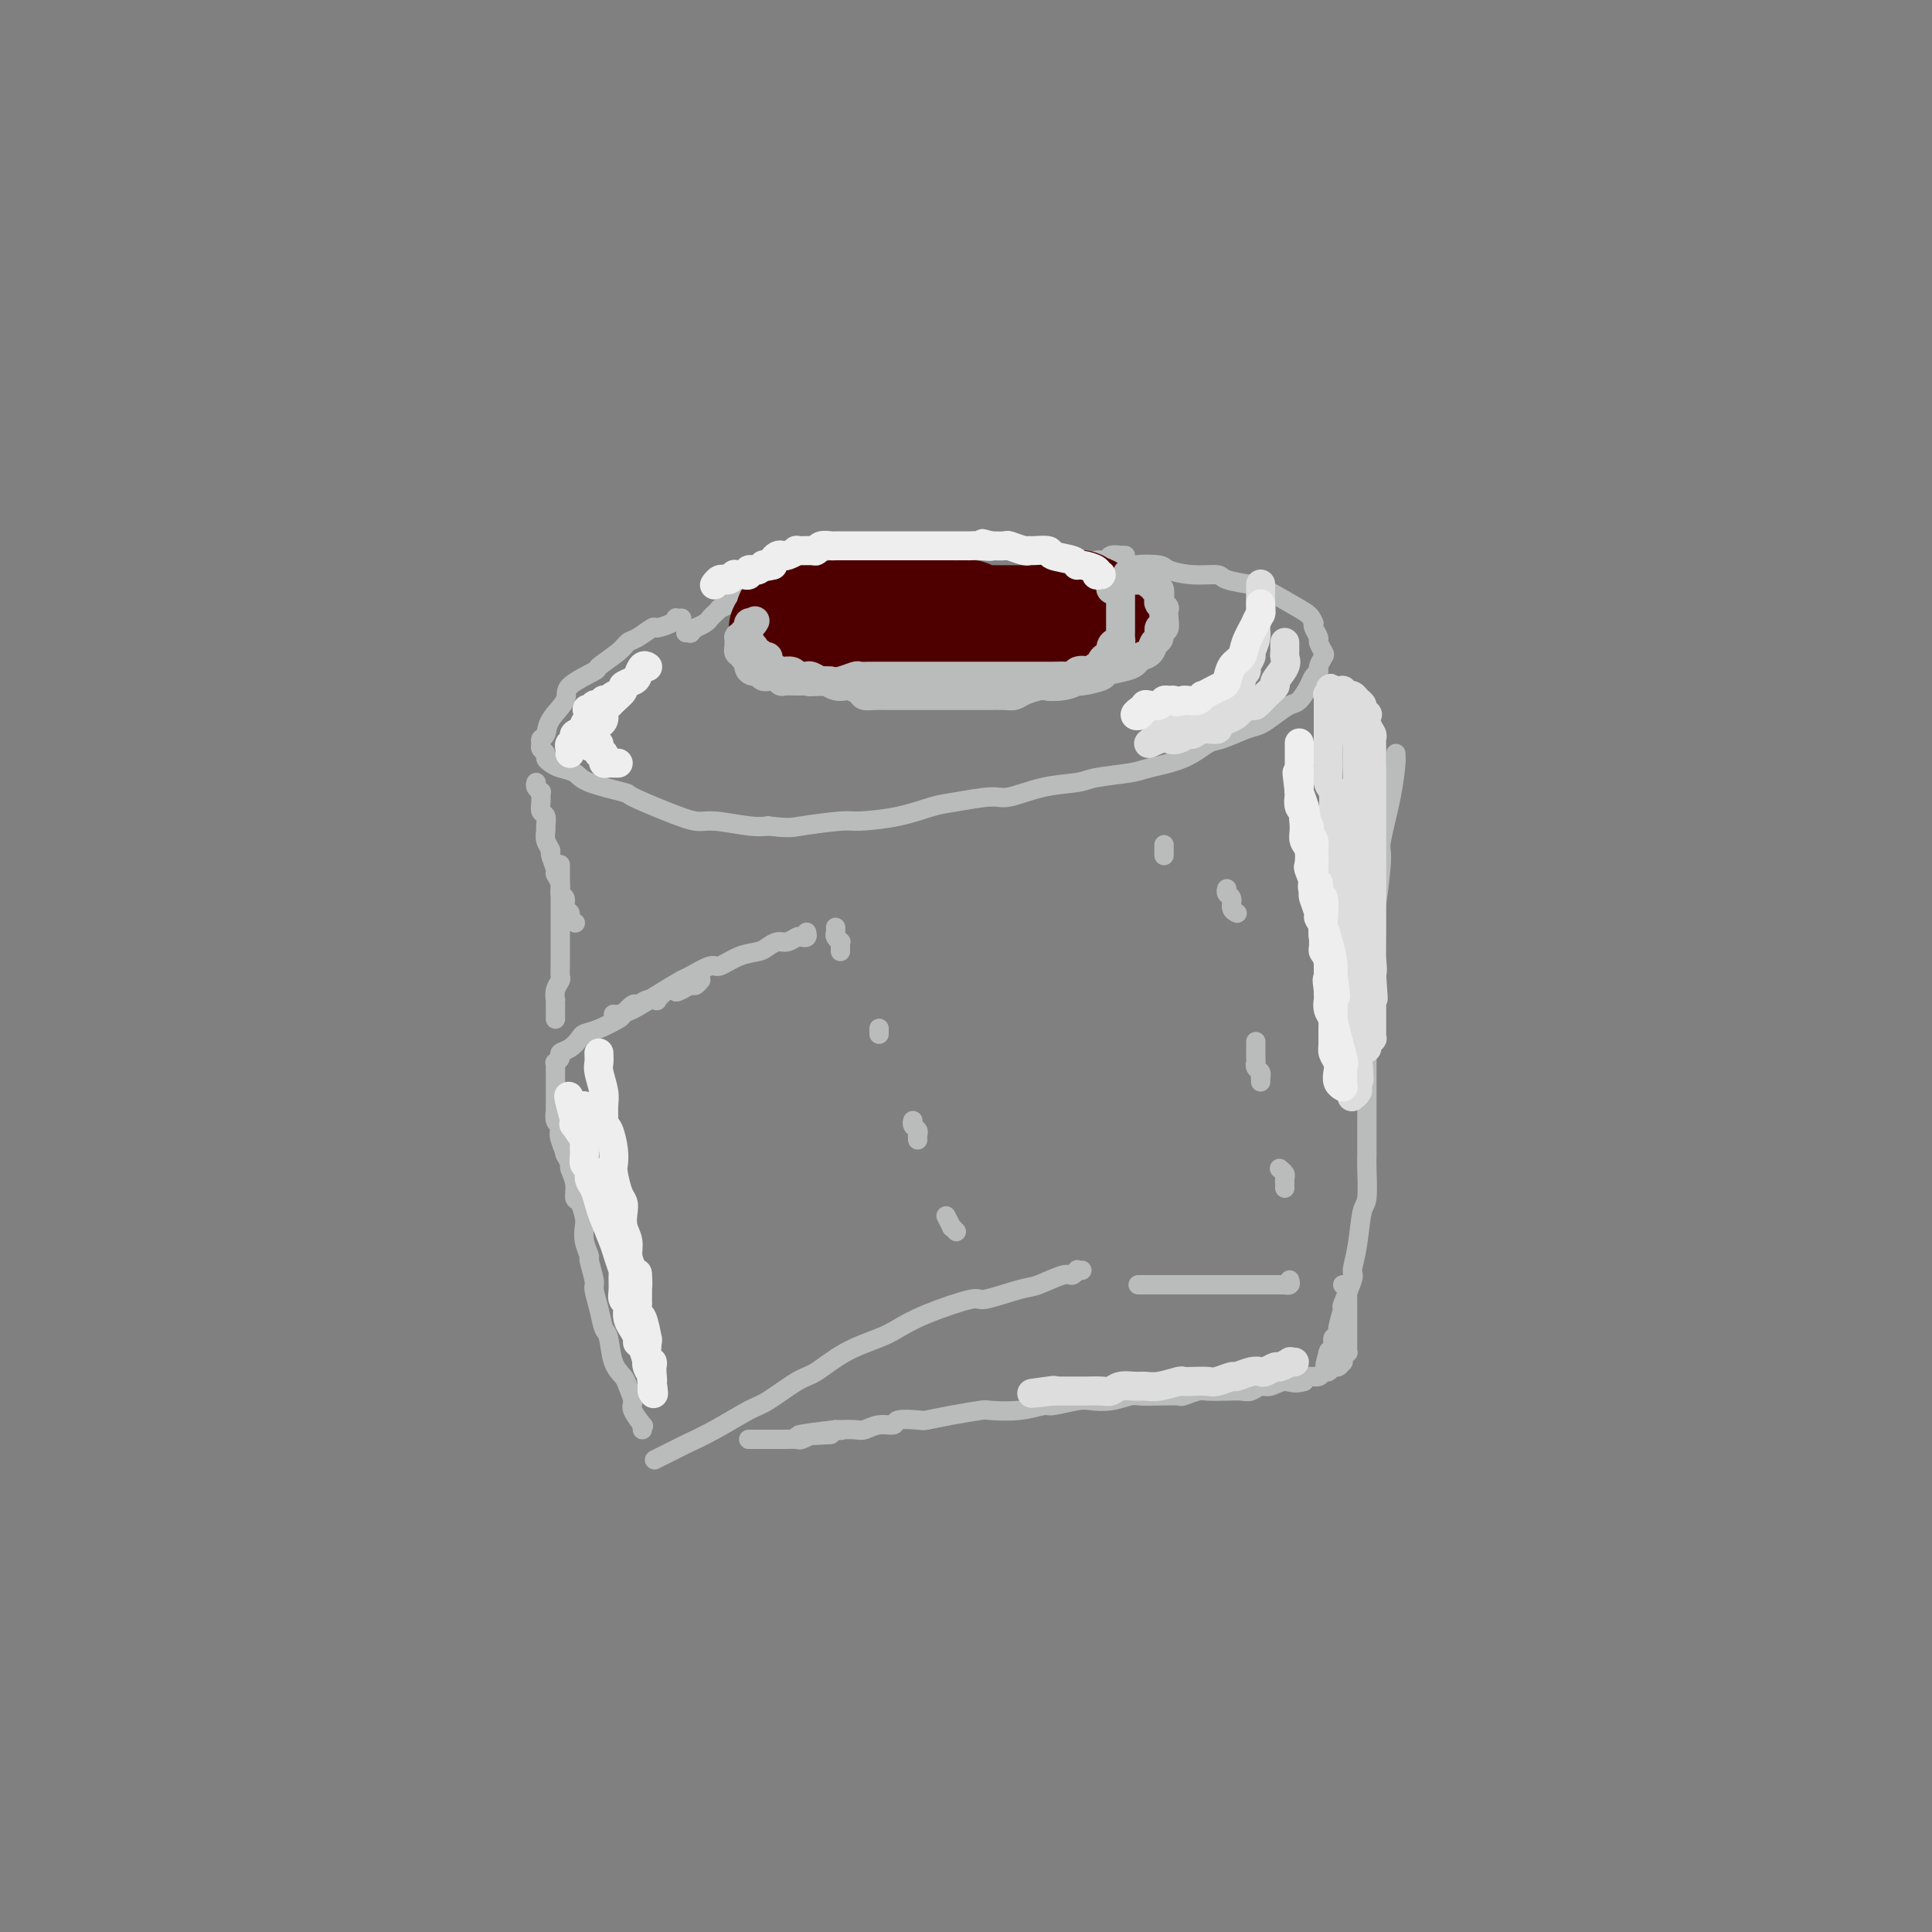<svg viewBox='0 0 400 400' version='1.1' xmlns='http://www.w3.org/2000/svg' xmlns:xlink='http://www.w3.org/1999/xlink'><rect x="0" y="0" width="400" height="400" fill="#808080" stroke="none"/><g fill='none' stroke='#BABBBB' stroke-width='4' stroke-linecap='round' stroke-linejoin='round'><path d='M141,128c0.115,-0.006 0.230,-0.011 0,0c-0.230,0.011 -0.805,0.040 -1,0c-0.195,-0.040 -0.009,-0.147 0,0c0.009,0.147 -0.158,0.550 -1,1c-0.842,0.450 -2.359,0.948 -3,1c-0.641,0.052 -0.408,-0.343 -1,0c-0.592,0.343 -2.010,1.424 -3,2c-0.990,0.576 -1.552,0.647 -2,1c-0.448,0.353 -0.783,0.989 -2,2c-1.217,1.011 -3.318,2.399 -4,3c-0.682,0.601 0.053,0.417 -1,1c-1.053,0.583 -3.894,1.935 -5,3c-1.106,1.065 -0.478,1.843 -1,3c-0.522,1.157 -2.193,2.691 -3,4c-0.807,1.309 -0.748,2.392 -1,3c-0.252,0.608 -0.814,0.740 -1,1c-0.186,0.260 0.005,0.647 0,1c-0.005,0.353 -0.207,0.672 0,1c0.207,0.328 0.822,0.664 1,1c0.178,0.336 -0.081,0.670 0,1c0.081,0.330 0.503,0.656 1,1c0.497,0.344 1.070,0.706 2,1c0.930,0.294 2.218,0.519 3,1c0.782,0.481 1.059,1.219 3,2c1.941,0.781 5.544,1.606 7,2c1.456,0.394 0.763,0.358 2,1c1.237,0.642 4.403,1.962 7,3c2.597,1.038 4.624,1.794 6,2c1.376,0.206 2.101,-0.137 4,0c1.899,0.137 4.971,0.753 7,1c2.029,0.247 3.014,0.123 4,0'/><path d='M159,171c4.386,0.527 4.851,0.345 7,0c2.149,-0.345 5.982,-0.851 8,-1c2.018,-0.149 2.221,0.061 4,0c1.779,-0.061 5.134,-0.393 8,-1c2.866,-0.607 5.243,-1.490 7,-2c1.757,-0.510 2.894,-0.647 5,-1c2.106,-0.353 5.182,-0.921 7,-1c1.818,-0.079 2.378,0.329 4,0c1.622,-0.329 4.307,-1.397 7,-2c2.693,-0.603 5.395,-0.741 7,-1c1.605,-0.259 2.114,-0.641 4,-1c1.886,-0.359 5.150,-0.697 7,-1c1.850,-0.303 2.288,-0.571 4,-1c1.712,-0.429 4.699,-1.017 7,-2c2.301,-0.983 3.918,-2.360 5,-3c1.082,-0.640 1.631,-0.543 3,-1c1.369,-0.457 3.560,-1.469 5,-2c1.440,-0.531 2.130,-0.583 3,-1c0.870,-0.417 1.920,-1.201 3,-2c1.080,-0.799 2.188,-1.615 3,-2c0.812,-0.385 1.327,-0.340 2,-1c0.673,-0.660 1.504,-2.026 2,-3c0.496,-0.974 0.656,-1.555 1,-2c0.344,-0.445 0.873,-0.753 1,-1c0.127,-0.247 -0.147,-0.432 0,-1c0.147,-0.568 0.715,-1.518 1,-2c0.285,-0.482 0.286,-0.497 0,-1c-0.286,-0.503 -0.860,-1.496 -1,-2c-0.140,-0.504 0.155,-0.520 0,-1c-0.155,-0.480 -0.758,-1.423 -1,-2c-0.242,-0.577 -0.121,-0.789 0,-1'/><path d='M272,129c-0.592,-1.533 -1.073,-1.865 -3,-3c-1.927,-1.135 -5.301,-3.074 -7,-4c-1.699,-0.926 -1.723,-0.839 -3,-1c-1.277,-0.161 -3.806,-0.568 -5,-1c-1.194,-0.432 -1.054,-0.887 -2,-1c-0.946,-0.113 -2.977,0.117 -5,0c-2.023,-0.117 -4.037,-0.582 -5,-1c-0.963,-0.418 -0.874,-0.788 -2,-1c-1.126,-0.212 -3.468,-0.267 -5,0c-1.532,0.267 -2.253,0.856 -3,1c-0.747,0.144 -1.521,-0.158 -2,0c-0.479,0.158 -0.665,0.774 -1,1c-0.335,0.226 -0.821,0.061 -1,0c-0.179,-0.061 -0.051,-0.017 0,0c0.051,0.017 0.026,0.009 0,0'/><path d='M224,263c-0.446,0.034 -0.893,0.069 -1,0c-0.107,-0.069 0.124,-0.241 0,0c-0.124,0.241 -0.605,0.896 -1,1c-0.395,0.104 -0.705,-0.342 -2,0c-1.295,0.342 -3.577,1.473 -5,2c-1.423,0.527 -1.987,0.448 -4,1c-2.013,0.552 -5.473,1.733 -7,2c-1.527,0.267 -1.120,-0.380 -3,0c-1.880,0.380 -6.047,1.786 -9,3c-2.953,1.214 -4.692,2.234 -6,3c-1.308,0.766 -2.185,1.277 -4,2c-1.815,0.723 -4.569,1.658 -7,3c-2.431,1.342 -4.539,3.090 -6,4c-1.461,0.910 -2.276,0.983 -4,2c-1.724,1.017 -4.357,2.978 -6,4c-1.643,1.022 -2.297,1.104 -4,2c-1.703,0.896 -4.453,2.605 -7,4c-2.547,1.395 -4.889,2.477 -6,3c-1.111,0.523 -0.991,0.487 -2,1c-1.009,0.513 -3.145,1.575 -4,2c-0.855,0.425 -0.427,0.212 0,0'/><path d='M167,193c0.096,0.414 0.192,0.828 0,1c-0.192,0.172 -0.671,0.101 -1,0c-0.329,-0.101 -0.509,-0.234 -1,0c-0.491,0.234 -1.291,0.835 -2,1c-0.709,0.165 -1.325,-0.105 -2,0c-0.675,0.105 -1.410,0.587 -2,1c-0.590,0.413 -1.034,0.759 -2,1c-0.966,0.241 -2.455,0.378 -4,1c-1.545,0.622 -3.147,1.730 -4,2c-0.853,0.270 -0.959,-0.299 -2,0c-1.041,0.299 -3.018,1.467 -4,2c-0.982,0.533 -0.971,0.430 -2,1c-1.029,0.570 -3.099,1.813 -5,3c-1.901,1.187 -3.633,2.318 -5,3c-1.367,0.682 -2.368,0.914 -3,1c-0.632,0.086 -0.895,0.024 -1,0c-0.105,-0.024 -0.053,-0.012 0,0'/><path d='M133,296c-0.063,-0.503 -0.125,-1.006 0,-1c0.125,0.006 0.438,0.521 0,0c-0.438,-0.521 -1.627,-2.080 -2,-3c-0.373,-0.920 0.069,-1.203 0,-2c-0.069,-0.797 -0.648,-2.109 -1,-3c-0.352,-0.891 -0.475,-1.360 -1,-2c-0.525,-0.640 -1.451,-1.450 -2,-3c-0.549,-1.550 -0.720,-3.841 -1,-5c-0.280,-1.159 -0.667,-1.187 -1,-2c-0.333,-0.813 -0.610,-2.412 -1,-4c-0.390,-1.588 -0.893,-3.166 -1,-4c-0.107,-0.834 0.181,-0.923 0,-2c-0.181,-1.077 -0.832,-3.141 -1,-4c-0.168,-0.859 0.149,-0.514 0,-1c-0.149,-0.486 -0.762,-1.802 -1,-3c-0.238,-1.198 -0.101,-2.277 0,-3c0.101,-0.723 0.167,-1.090 0,-2c-0.167,-0.910 -0.566,-2.361 -1,-3c-0.434,-0.639 -0.904,-0.464 -1,-1c-0.096,-0.536 0.180,-1.783 0,-3c-0.180,-1.217 -0.818,-2.405 -1,-3c-0.182,-0.595 0.091,-0.599 0,-1c-0.091,-0.401 -0.545,-1.201 -1,-2'/><path d='M117,239c-2.416,-8.952 -0.455,-2.831 0,-1c0.455,1.831 -0.596,-0.628 -1,-2c-0.404,-1.372 -0.161,-1.658 0,-2c0.161,-0.342 0.239,-0.739 0,-1c-0.239,-0.261 -0.796,-0.384 -1,-1c-0.204,-0.616 -0.055,-1.723 0,-2c0.055,-0.277 0.015,0.277 0,0c-0.015,-0.277 -0.004,-1.384 0,-2c0.004,-0.616 0.001,-0.743 0,-1c-0.001,-0.257 -0.000,-0.646 0,-1c0.000,-0.354 -0.000,-0.672 0,-1c0.000,-0.328 0.000,-0.666 0,-1c-0.000,-0.334 -0.001,-0.663 0,-1c0.001,-0.337 0.005,-0.682 0,-1c-0.005,-0.318 -0.017,-0.610 0,-1c0.017,-0.390 0.063,-0.877 0,-1c-0.063,-0.123 -0.234,0.118 0,0c0.234,-0.118 0.874,-0.595 1,-1c0.126,-0.405 -0.260,-0.737 0,-1c0.260,-0.263 1.166,-0.456 2,-1c0.834,-0.544 1.595,-1.440 2,-2c0.405,-0.560 0.455,-0.785 1,-1c0.545,-0.215 1.584,-0.421 3,-1c1.416,-0.579 3.208,-1.532 4,-2c0.792,-0.468 0.584,-0.451 1,-1c0.416,-0.549 1.455,-1.662 2,-2c0.545,-0.338 0.596,0.100 1,0c0.404,-0.100 1.160,-0.738 2,-1c0.840,-0.262 1.765,-0.147 2,0c0.235,0.147 -0.218,0.328 0,0c0.218,-0.328 1.109,-1.164 2,-2'/><path d='M138,205c3.825,-2.029 2.388,-0.600 2,0c-0.388,0.600 0.275,0.371 1,0c0.725,-0.371 1.514,-0.883 2,-1c0.486,-0.117 0.669,0.161 1,0c0.331,-0.161 0.809,-0.760 1,-1c0.191,-0.240 0.096,-0.120 0,0'/><path d='M111,162c-0.114,0.297 -0.228,0.594 0,1c0.228,0.406 0.797,0.920 1,1c0.203,0.080 0.040,-0.273 0,0c-0.040,0.273 0.042,1.172 0,2c-0.042,0.828 -0.209,1.587 0,2c0.209,0.413 0.792,0.482 1,1c0.208,0.518 0.041,1.485 0,2c-0.041,0.515 0.046,0.580 0,1c-0.046,0.420 -0.224,1.197 0,2c0.224,0.803 0.849,1.632 1,2c0.151,0.368 -0.171,0.274 0,1c0.171,0.726 0.834,2.274 1,3c0.166,0.726 -0.167,0.632 0,1c0.167,0.368 0.833,1.198 1,2c0.167,0.802 -0.167,1.577 0,2c0.167,0.423 0.833,0.495 1,1c0.167,0.505 -0.165,1.442 0,2c0.165,0.558 0.828,0.737 1,1c0.172,0.263 -0.146,0.609 0,1c0.146,0.391 0.756,0.826 1,1c0.244,0.174 0.122,0.087 0,0'/><path d='M289,156c0.004,0.415 0.007,0.829 0,1c-0.007,0.171 -0.026,0.097 0,0c0.026,-0.097 0.095,-0.219 0,1c-0.095,1.219 -0.354,3.778 -1,7c-0.646,3.222 -1.679,7.107 -2,9c-0.321,1.893 0.072,1.792 0,4c-0.072,2.208 -0.608,6.723 -1,9c-0.392,2.277 -0.641,2.314 -1,4c-0.359,1.686 -0.828,5.021 -1,8c-0.172,2.979 -0.046,5.604 0,7c0.046,1.396 0.012,1.565 0,3c-0.012,1.435 -0.003,4.135 0,6c0.003,1.865 0.001,2.893 0,4c-0.001,1.107 -0.000,2.292 0,4c0.000,1.708 -0.000,3.938 0,5c0.000,1.062 0.001,0.957 0,2c-0.001,1.043 -0.003,3.234 0,5c0.003,1.766 0.012,3.108 0,4c-0.012,0.892 -0.046,1.336 0,3c0.046,1.664 0.172,4.550 0,6c-0.172,1.450 -0.642,1.465 -1,3c-0.358,1.535 -0.602,4.590 -1,7c-0.398,2.410 -0.948,4.175 -1,5c-0.052,0.825 0.393,0.709 0,2c-0.393,1.291 -1.626,3.990 -2,5c-0.374,1.010 0.111,0.330 0,1c-0.111,0.670 -0.817,2.691 -1,4c-0.183,1.309 0.157,1.908 0,2c-0.157,0.092 -0.812,-0.321 -1,0c-0.188,0.321 0.089,1.378 0,2c-0.089,0.622 -0.545,0.811 -1,1'/><path d='M275,280c-1.238,4.893 -0.333,1.125 0,0c0.333,-1.125 0.095,0.393 0,1c-0.095,0.607 -0.048,0.304 0,0'/><path d='M198,255c-0.452,-0.482 -0.905,-0.964 -1,-1c-0.095,-0.036 0.167,0.375 0,0c-0.167,-0.375 -0.762,-1.536 -1,-2c-0.238,-0.464 -0.119,-0.232 0,0'/><path d='M190,236c-0.030,-0.332 -0.061,-0.663 0,-1c0.061,-0.337 0.212,-0.678 0,-1c-0.212,-0.322 -0.788,-0.625 -1,-1c-0.212,-0.375 -0.061,-0.821 0,-1c0.061,-0.179 0.030,-0.089 0,0'/><path d='M182,214c0.000,0.113 0.000,0.226 0,0c0.000,-0.226 0.000,-0.792 0,-1c0.000,-0.208 0.000,-0.060 0,0c0.000,0.060 0.000,0.030 0,0'/><path d='M174,197c-0.002,-0.455 -0.004,-0.909 0,-1c0.004,-0.091 0.015,0.183 0,0c-0.015,-0.183 -0.057,-0.823 0,-1c0.057,-0.177 0.211,0.110 0,0c-0.211,-0.110 -0.789,-0.617 -1,-1c-0.211,-0.383 -0.057,-0.642 0,-1c0.057,-0.358 0.016,-0.817 0,-1c-0.016,-0.183 -0.008,-0.092 0,0'/><path d='M267,265c0.124,0.423 0.247,0.845 0,1c-0.247,0.155 -0.865,0.041 -1,0c-0.135,-0.041 0.213,-0.011 0,0c-0.213,0.011 -0.986,0.003 -2,0c-1.014,-0.003 -2.270,-0.001 -3,0c-0.730,0.001 -0.935,0.000 -2,0c-1.065,-0.000 -2.991,-0.000 -4,0c-1.009,0.000 -1.103,0.000 -2,0c-0.897,-0.000 -2.598,-0.000 -4,0c-1.402,0.000 -2.506,0.000 -3,0c-0.494,-0.000 -0.378,-0.000 -1,0c-0.622,0.000 -1.982,0.000 -3,0c-1.018,-0.000 -1.696,-0.000 -2,0c-0.304,0.000 -0.236,0.000 -1,0c-0.764,-0.000 -2.361,-0.000 -3,0c-0.639,0.000 -0.319,0.000 0,0'/><path d='M266,246c-0.002,-0.447 -0.004,-0.894 0,-1c0.004,-0.106 0.015,0.129 0,0c-0.015,-0.129 -0.056,-0.622 0,-1c0.056,-0.378 0.207,-0.640 0,-1c-0.207,-0.360 -0.774,-0.817 -1,-1c-0.226,-0.183 -0.113,-0.091 0,0'/><path d='M261,224c0.008,-0.447 0.016,-0.894 0,-1c-0.016,-0.106 -0.057,0.128 0,0c0.057,-0.128 0.211,-0.620 0,-1c-0.211,-0.380 -0.789,-0.649 -1,-1c-0.211,-0.351 -0.057,-0.785 0,-1c0.057,-0.215 0.015,-0.212 0,-1c-0.015,-0.788 -0.004,-2.368 0,-3c0.004,-0.632 0.002,-0.316 0,0'/><path d='M256,189c0.121,0.059 0.243,0.117 0,0c-0.243,-0.117 -0.850,-0.410 -1,-1c-0.150,-0.590 0.156,-1.478 0,-2c-0.156,-0.522 -0.773,-0.679 -1,-1c-0.227,-0.321 -0.065,-0.806 0,-1c0.065,-0.194 0.032,-0.097 0,0'/><path d='M241,177c0.000,0.121 0.000,0.243 0,0c0.000,-0.243 0.000,-0.850 0,-1c-0.000,-0.150 -0.000,0.156 0,0c0.000,-0.156 0.000,-0.773 0,-1c0.000,-0.227 0.000,-0.065 0,0c0.000,0.065 0.000,0.032 0,0'/><path d='M229,123c-0.000,0.303 -0.000,0.606 0,1c0.000,0.394 0.001,0.879 0,1c-0.001,0.121 -0.004,-0.123 0,0c0.004,0.123 0.015,0.611 0,1c-0.015,0.389 -0.057,0.678 0,1c0.057,0.322 0.212,0.678 0,1c-0.212,0.322 -0.793,0.611 -1,1c-0.207,0.389 -0.040,0.878 0,1c0.040,0.122 -0.046,-0.122 0,0c0.046,0.122 0.223,0.611 0,1c-0.223,0.389 -0.847,0.678 -1,1c-0.153,0.322 0.167,0.676 0,1c-0.167,0.324 -0.819,0.616 -1,1c-0.181,0.384 0.110,0.858 0,1c-0.110,0.142 -0.619,-0.049 -1,0c-0.381,0.049 -0.632,0.339 -1,1c-0.368,0.661 -0.853,1.693 -1,2c-0.147,0.307 0.044,-0.110 0,0c-0.044,0.110 -0.322,0.746 -1,1c-0.678,0.254 -1.757,0.124 -2,0c-0.243,-0.124 0.351,-0.244 0,0c-0.351,0.244 -1.647,0.850 -2,1c-0.353,0.150 0.237,-0.156 0,0c-0.237,0.156 -1.301,0.774 -2,1c-0.699,0.226 -1.034,0.061 -1,0c0.034,-0.061 0.438,-0.017 0,0c-0.438,0.017 -1.719,0.009 -3,0'/><path d='M212,141c-2.357,0.928 -1.251,0.249 -1,0c0.251,-0.249 -0.353,-0.067 -1,0c-0.647,0.067 -1.338,0.018 -2,0c-0.662,-0.018 -1.294,-0.005 -2,0c-0.706,0.005 -1.485,0.001 -2,0c-0.515,-0.001 -0.767,-0.000 -1,0c-0.233,0.000 -0.449,0.000 -1,0c-0.551,-0.000 -1.437,0.000 -2,0c-0.563,-0.000 -0.803,-0.000 -1,0c-0.197,0.000 -0.353,0.001 -1,0c-0.647,-0.001 -1.787,-0.004 -2,0c-0.213,0.004 0.500,0.015 0,0c-0.500,-0.015 -2.213,-0.057 -3,0c-0.787,0.057 -0.649,0.211 -1,0c-0.351,-0.211 -1.193,-0.788 -2,-1c-0.807,-0.212 -1.580,-0.061 -2,0c-0.420,0.061 -0.487,0.030 -1,0c-0.513,-0.030 -1.470,-0.061 -2,0c-0.530,0.061 -0.631,0.212 -1,0c-0.369,-0.212 -1.006,-0.789 -2,-1c-0.994,-0.211 -2.346,-0.057 -3,0c-0.654,0.057 -0.612,0.016 -1,0c-0.388,-0.016 -1.207,-0.008 -2,0c-0.793,0.008 -1.560,0.017 -2,0c-0.440,-0.017 -0.552,-0.061 -1,0c-0.448,0.061 -1.233,0.227 -2,0c-0.767,-0.227 -1.518,-0.848 -2,-1c-0.482,-0.152 -0.696,0.166 -1,0c-0.304,-0.166 -0.697,-0.814 -1,-1c-0.303,-0.186 -0.515,0.090 -1,0c-0.485,-0.090 -1.242,-0.545 -2,-1'/><path d='M164,136c-7.852,-0.708 -3.484,0.021 -2,0c1.484,-0.021 0.082,-0.794 -1,-1c-1.082,-0.206 -1.844,0.155 -2,0c-0.156,-0.155 0.294,-0.825 0,-1c-0.294,-0.175 -1.333,0.145 -2,0c-0.667,-0.145 -0.963,-0.755 -1,-1c-0.037,-0.245 0.185,-0.126 0,0c-0.185,0.126 -0.778,0.260 -1,0c-0.222,-0.260 -0.074,-0.915 0,-1c0.074,-0.085 0.074,0.399 0,0c-0.074,-0.399 -0.223,-1.683 0,-2c0.223,-0.317 0.819,0.333 1,0c0.181,-0.333 -0.053,-1.647 0,-2c0.053,-0.353 0.394,0.257 1,0c0.606,-0.257 1.476,-1.379 2,-2c0.524,-0.621 0.702,-0.740 1,-1c0.298,-0.260 0.715,-0.662 1,-1c0.285,-0.338 0.438,-0.613 1,-1c0.562,-0.387 1.532,-0.887 2,-1c0.468,-0.113 0.435,0.162 1,0c0.565,-0.162 1.730,-0.761 3,-1c1.270,-0.239 2.645,-0.117 3,0c0.355,0.117 -0.311,0.228 1,0c1.311,-0.228 4.597,-0.794 6,-1c1.403,-0.206 0.922,-0.051 2,0c1.078,0.051 3.714,-0.000 5,0c1.286,0.000 1.220,0.053 2,0c0.780,-0.053 2.405,-0.210 4,0c1.595,0.210 3.160,0.787 4,1c0.840,0.213 0.954,0.061 2,0c1.046,-0.061 3.023,-0.030 5,0'/><path d='M202,121c6.209,-0.159 2.731,-0.056 2,0c-0.731,0.056 1.283,0.066 3,0c1.717,-0.066 3.136,-0.207 4,0c0.864,0.207 1.174,0.762 2,1c0.826,0.238 2.168,0.159 3,0c0.832,-0.159 1.155,-0.397 2,0c0.845,0.397 2.212,1.431 3,2c0.788,0.569 0.996,0.674 1,1c0.004,0.326 -0.195,0.872 0,1c0.195,0.128 0.784,-0.162 1,0c0.216,0.162 0.058,0.774 0,1c-0.058,0.226 -0.017,0.064 0,0c0.017,-0.064 0.008,-0.032 0,0'/><path d='M233,115c-0.479,-0.009 -0.958,-0.017 -1,0c-0.042,0.017 0.354,0.061 0,0c-0.354,-0.061 -1.459,-0.227 -2,0c-0.541,0.227 -0.519,0.848 -1,1c-0.481,0.152 -1.465,-0.166 -2,0c-0.535,0.166 -0.621,0.815 -1,1c-0.379,0.185 -1.050,-0.094 -2,0c-0.950,0.094 -2.179,0.561 -3,1c-0.821,0.439 -1.232,0.850 -2,1c-0.768,0.150 -1.891,0.040 -3,0c-1.109,-0.040 -2.203,-0.011 -3,0c-0.797,0.011 -1.295,0.003 -2,0c-0.705,-0.003 -1.616,-0.001 -3,0c-1.384,0.001 -3.240,0.000 -4,0c-0.760,-0.000 -0.424,-0.000 -1,0c-0.576,0.000 -2.064,0.000 -3,0c-0.936,-0.000 -1.319,-0.000 -2,0c-0.681,0.000 -1.658,0.000 -3,0c-1.342,-0.000 -3.048,-0.000 -4,0c-0.952,0.000 -1.151,0.000 -2,0c-0.849,-0.000 -2.348,-0.000 -3,0c-0.652,0.000 -0.457,0.000 -1,0c-0.543,-0.000 -1.822,-0.000 -3,0c-1.178,0.000 -2.254,0.000 -3,0c-0.746,-0.000 -1.162,-0.000 -2,0c-0.838,0.000 -2.096,0.000 -3,0c-0.904,-0.000 -1.452,-0.000 -2,0'/><path d='M172,119c-7.089,0.222 -2.810,0.778 -2,1c0.810,0.222 -1.849,0.111 -3,0c-1.151,-0.111 -0.795,-0.222 -1,0c-0.205,0.222 -0.971,0.778 -2,1c-1.029,0.222 -2.321,0.111 -3,0c-0.679,-0.111 -0.745,-0.222 -1,0c-0.255,0.222 -0.698,0.776 -1,1c-0.302,0.224 -0.462,0.116 -1,0c-0.538,-0.116 -1.454,-0.242 -2,0c-0.546,0.242 -0.722,0.852 -1,1c-0.278,0.148 -0.657,-0.167 -1,0c-0.343,0.167 -0.652,0.814 -1,1c-0.348,0.186 -0.737,-0.091 -1,0c-0.263,0.091 -0.399,0.549 -1,1c-0.601,0.451 -1.665,0.894 -2,1c-0.335,0.106 0.060,-0.125 0,0c-0.060,0.125 -0.575,0.607 -1,1c-0.425,0.393 -0.759,0.698 -1,1c-0.241,0.302 -0.389,0.603 -1,1c-0.611,0.397 -1.684,0.891 -2,1c-0.316,0.109 0.125,-0.167 0,0c-0.125,0.167 -0.817,0.777 -1,1c-0.183,0.223 0.143,0.060 0,0c-0.143,-0.060 -0.755,-0.017 -1,0c-0.245,0.017 -0.122,0.009 0,0'/><path d='M278,266c0.423,0.445 0.845,0.889 1,1c0.155,0.111 0.041,-0.112 0,0c-0.041,0.112 -0.011,0.559 0,1c0.011,0.441 0.003,0.877 0,1c-0.003,0.123 -0.001,-0.066 0,0c0.001,0.066 0.000,0.386 0,1c-0.000,0.614 -0.000,1.523 0,2c0.000,0.477 0.000,0.523 0,1c-0.000,0.477 -0.000,1.386 0,2c0.000,0.614 0.000,0.934 0,1c-0.000,0.066 -0.000,-0.122 0,0c0.000,0.122 0.000,0.553 0,1c-0.000,0.447 -0.000,0.908 0,1c0.000,0.092 0.001,-0.186 0,0c-0.001,0.186 -0.004,0.837 0,1c0.004,0.163 0.015,-0.163 0,0c-0.015,0.163 -0.056,0.813 0,1c0.056,0.187 0.208,-0.089 0,0c-0.208,0.089 -0.777,0.545 -1,1c-0.223,0.455 -0.101,0.911 0,1c0.101,0.089 0.182,-0.187 0,0c-0.182,0.187 -0.625,0.839 -1,1c-0.375,0.161 -0.682,-0.168 -1,0c-0.318,0.168 -0.649,0.832 -1,1c-0.351,0.168 -0.723,-0.161 -1,0c-0.277,0.161 -0.459,0.813 -1,1c-0.541,0.187 -1.440,-0.089 -2,0c-0.560,0.089 -0.780,0.545 -1,1'/><path d='M270,286c-1.987,0.708 -2.955,-0.020 -4,0c-1.045,0.020 -2.169,0.790 -3,1c-0.831,0.210 -1.371,-0.140 -2,0c-0.629,0.140 -1.346,0.768 -2,1c-0.654,0.232 -1.244,0.066 -2,0c-0.756,-0.066 -1.678,-0.032 -3,0c-1.322,0.032 -3.045,0.061 -4,0c-0.955,-0.061 -1.142,-0.212 -2,0c-0.858,0.212 -2.388,0.788 -3,1c-0.612,0.212 -0.305,0.061 -1,0c-0.695,-0.061 -2.392,-0.030 -4,0c-1.608,0.030 -3.127,0.060 -4,0c-0.873,-0.060 -1.099,-0.208 -2,0c-0.901,0.208 -2.476,0.773 -4,1c-1.524,0.227 -2.996,0.117 -4,0c-1.004,-0.117 -1.541,-0.241 -3,0c-1.459,0.241 -3.840,0.849 -5,1c-1.160,0.151 -1.099,-0.153 -2,0c-0.901,0.153 -2.763,0.763 -5,1c-2.237,0.237 -4.848,0.102 -6,0c-1.152,-0.102 -0.845,-0.172 -2,0c-1.155,0.172 -3.771,0.586 -6,1c-2.229,0.414 -4.070,0.828 -5,1c-0.930,0.172 -0.949,0.102 -2,0c-1.051,-0.102 -3.134,-0.238 -4,0c-0.866,0.238 -0.516,0.848 -1,1c-0.484,0.152 -1.804,-0.155 -3,0c-1.196,0.155 -2.269,0.774 -3,1c-0.731,0.226 -1.120,0.061 -2,0c-0.880,-0.061 -2.251,-0.017 -3,0c-0.749,0.017 -0.874,0.009 -1,0'/><path d='M173,296c-15.058,1.769 -4.204,1.192 -1,1c3.204,-0.192 -1.242,0.001 -3,0c-1.758,-0.001 -0.829,-0.196 -1,0c-0.171,0.196 -1.441,0.785 -2,1c-0.559,0.215 -0.405,0.058 -1,0c-0.595,-0.058 -1.938,-0.015 -3,0c-1.062,0.015 -1.842,0.004 -2,0c-0.158,-0.004 0.308,-0.001 0,0c-0.308,0.001 -1.389,0.000 -2,0c-0.611,-0.000 -0.751,-0.000 -1,0c-0.249,0.000 -0.605,0.000 -1,0c-0.395,-0.000 -0.827,-0.000 -1,0c-0.173,0.000 -0.086,0.000 0,0'/><path d='M116,179c0.000,0.334 0.000,0.668 0,1c-0.000,0.332 -0.000,0.662 0,1c0.000,0.338 0.000,0.685 0,1c-0.000,0.315 -0.000,0.597 0,1c0.000,0.403 0.000,0.926 0,2c-0.000,1.074 -0.000,2.697 0,4c0.000,1.303 0.000,2.284 0,3c-0.000,0.716 -0.000,1.165 0,2c0.000,0.835 0.001,2.054 0,3c-0.001,0.946 -0.004,1.618 0,2c0.004,0.382 0.015,0.474 0,1c-0.015,0.526 -0.057,1.485 0,2c0.057,0.515 0.211,0.586 0,1c-0.211,0.414 -0.789,1.172 -1,2c-0.211,0.828 -0.057,1.727 0,2c0.057,0.273 0.015,-0.081 0,0c-0.015,0.081 -0.004,0.596 0,1c0.004,0.404 0.001,0.696 0,1c-0.001,0.304 -0.000,0.620 0,1c0.000,0.380 0.000,0.823 0,1c-0.000,0.177 -0.000,0.089 0,0'/></g>
<g fill='none' stroke='#4E0000' stroke-width='4' stroke-linecap='round' stroke-linejoin='round'><path d='M217,128c-0.385,-0.164 -0.771,-0.327 -3,0c-2.229,0.327 -6.302,1.145 -9,2c-2.698,0.855 -4.022,1.746 -6,2c-1.978,0.254 -4.609,-0.128 -6,0c-1.391,0.128 -1.542,0.766 -2,1c-0.458,0.234 -1.222,0.063 -2,0c-0.778,-0.063 -1.571,-0.017 -2,0c-0.429,0.017 -0.495,0.004 -1,0c-0.505,-0.004 -1.450,-0.001 -2,0c-0.550,0.001 -0.707,0.000 -1,0c-0.293,-0.000 -0.723,-0.000 -1,0c-0.277,0.000 -0.400,0.000 -1,0c-0.600,-0.000 -1.678,-0.000 -2,0c-0.322,0.000 0.113,0.000 0,0c-0.113,-0.000 -0.772,-0.000 -1,0c-0.228,0.000 -0.023,0.000 0,0c0.023,-0.000 -0.136,-0.000 0,0c0.136,0.000 0.568,0.000 1,0'/><path d='M179,133c-5.828,0.547 -1.397,-0.585 1,-1c2.397,-0.415 2.761,-0.111 3,0c0.239,0.111 0.352,0.030 1,0c0.648,-0.030 1.829,-0.008 3,0c1.171,0.008 2.330,0.002 3,0c0.670,-0.002 0.850,-0.001 2,0c1.150,0.001 3.268,0.000 4,0c0.732,-0.000 0.076,0.000 0,0c-0.076,-0.000 0.429,-0.000 1,0c0.571,0.000 1.210,0.001 2,0c0.790,-0.001 1.732,-0.004 2,0c0.268,0.004 -0.138,0.015 0,0c0.138,-0.015 0.821,-0.056 1,0c0.179,0.056 -0.144,0.207 0,0c0.144,-0.207 0.755,-0.774 1,-1c0.245,-0.226 0.122,-0.113 0,0'/></g>
<g fill='none' stroke='#4E0000' stroke-width='20' stroke-linecap='round' stroke-linejoin='round'><path d='M219,127c-0.449,0.000 -0.899,0.000 -1,0c-0.101,-0.000 0.145,-0.000 0,0c-0.145,0.000 -0.681,0.000 -1,0c-0.319,-0.000 -0.421,-0.000 -1,0c-0.579,0.000 -1.634,0.000 -2,0c-0.366,-0.000 -0.042,-0.000 0,0c0.042,0.000 -0.199,0.000 -1,0c-0.801,-0.000 -2.164,-0.000 -3,0c-0.836,0.000 -1.146,0.001 -2,0c-0.854,-0.001 -2.251,-0.004 -3,0c-0.749,0.004 -0.848,0.015 -1,0c-0.152,-0.015 -0.355,-0.057 -1,0c-0.645,0.057 -1.731,0.211 -2,0c-0.269,-0.211 0.279,-0.789 0,-1c-0.279,-0.211 -1.384,-0.057 -2,0c-0.616,0.057 -0.743,0.015 -1,0c-0.257,-0.015 -0.645,-0.004 -1,0c-0.355,0.004 -0.678,0.002 -1,0'/><path d='M196,126c-4.040,-0.155 -2.641,-0.041 -2,0c0.641,0.041 0.524,0.011 0,0c-0.524,-0.011 -1.455,-0.003 -2,0c-0.545,0.003 -0.705,0.001 -1,0c-0.295,-0.001 -0.727,-0.000 -1,0c-0.273,0.000 -0.388,0.000 -1,0c-0.612,-0.000 -1.722,-0.000 -2,0c-0.278,0.000 0.276,0.000 0,0c-0.276,-0.000 -1.382,-0.000 -2,0c-0.618,0.000 -0.746,0.000 -1,0c-0.254,-0.000 -0.632,0.000 -1,0c-0.368,-0.000 -0.725,-0.000 -1,0c-0.275,0.000 -0.469,0.000 -1,0c-0.531,-0.000 -1.399,-0.000 -2,0c-0.601,0.000 -0.934,0.000 -1,0c-0.066,-0.000 0.136,-0.000 0,0c-0.136,0.000 -0.610,0.000 -1,0c-0.390,-0.000 -0.696,-0.001 -1,0c-0.304,0.001 -0.607,0.004 -1,0c-0.393,-0.004 -0.878,-0.015 -1,0c-0.122,0.015 0.117,0.057 0,0c-0.117,-0.057 -0.591,-0.211 -1,0c-0.409,0.211 -0.752,0.789 -1,1c-0.248,0.211 -0.400,0.057 -1,0c-0.600,-0.057 -1.648,-0.015 -2,0c-0.352,0.015 -0.007,0.004 0,0c0.007,-0.004 -0.324,-0.001 -1,0c-0.676,0.001 -1.697,0.000 -2,0c-0.303,-0.000 0.111,-0.000 0,0c-0.111,0.000 -0.746,0.000 -1,0c-0.254,-0.000 -0.127,-0.000 0,0'/><path d='M165,127c-4.957,0.095 -1.849,-0.168 -1,0c0.849,0.168 -0.561,0.767 -1,1c-0.439,0.233 0.093,0.100 0,0c-0.093,-0.100 -0.810,-0.167 -1,0c-0.190,0.167 0.148,0.567 0,1c-0.148,0.433 -0.782,0.900 -1,1c-0.218,0.100 -0.020,-0.166 0,0c0.020,0.166 -0.138,0.762 0,1c0.138,0.238 0.572,0.116 1,0c0.428,-0.116 0.849,-0.227 1,0c0.151,0.227 0.030,0.793 0,1c-0.030,0.207 0.031,0.055 0,0c-0.031,-0.055 -0.154,-0.015 0,0c0.154,0.015 0.584,0.004 1,0c0.416,-0.004 0.819,-0.001 1,0c0.181,0.001 0.142,0.000 0,0c-0.142,-0.000 -0.385,-0.000 0,0c0.385,0.000 1.398,0.000 2,0c0.602,-0.000 0.794,-0.000 1,0c0.206,0.000 0.426,0.000 1,0c0.574,-0.000 1.501,-0.000 2,0c0.499,0.000 0.571,0.000 1,0c0.429,-0.000 1.214,-0.000 2,0'/><path d='M174,132c2.211,0.159 1.238,0.057 1,0c-0.238,-0.057 0.260,-0.068 1,0c0.740,0.068 1.723,0.215 2,0c0.277,-0.215 -0.152,-0.794 0,-1c0.152,-0.206 0.886,-0.041 1,0c0.114,0.041 -0.390,-0.042 0,0c0.390,0.042 1.674,0.207 2,0c0.326,-0.207 -0.306,-0.788 0,-1c0.306,-0.212 1.550,-0.057 2,0c0.450,0.057 0.106,0.015 0,0c-0.106,-0.015 0.027,-0.004 0,0c-0.027,0.004 -0.213,0.001 0,0c0.213,-0.001 0.827,-0.000 1,0c0.173,0.000 -0.093,0.000 0,0c0.093,-0.000 0.547,-0.000 1,0c0.453,0.000 0.905,0.000 1,0c0.095,-0.000 -0.168,-0.000 0,0c0.168,0.000 0.767,0.000 1,0c0.233,-0.000 0.100,-0.000 0,0c-0.100,0.000 -0.167,0.000 0,0c0.167,-0.000 0.569,-0.000 1,0c0.431,0.000 0.890,0.000 1,0c0.110,-0.000 -0.131,-0.000 0,0c0.131,0.000 0.634,0.000 1,0c0.366,-0.000 0.595,-0.000 1,0c0.405,0.000 0.985,0.000 1,0c0.015,-0.000 -0.534,-0.000 2,0c2.534,0.000 8.153,0.000 13,0c4.847,-0.000 8.924,-0.000 13,0'/><path d='M220,130c8.365,-0.309 6.279,-0.083 6,0c-0.279,0.083 1.250,0.022 2,0c0.750,-0.022 0.723,-0.005 1,0c0.277,0.005 0.859,-0.001 1,0c0.141,0.001 -0.159,0.010 0,0c0.159,-0.010 0.776,-0.040 1,0c0.224,0.040 0.056,0.151 0,0c-0.056,-0.151 -0.000,-0.562 0,-1c0.000,-0.438 -0.056,-0.902 0,-1c0.056,-0.098 0.222,0.170 0,0c-0.222,-0.170 -0.834,-0.777 -1,-1c-0.166,-0.223 0.114,-0.062 0,0c-0.114,0.062 -0.622,0.027 -1,0c-0.378,-0.027 -0.626,-0.045 -1,0c-0.374,0.045 -0.873,0.152 -1,0c-0.127,-0.152 0.120,-0.562 0,-1c-0.120,-0.438 -0.605,-0.902 -1,-1c-0.395,-0.098 -0.698,0.170 -1,0c-0.302,-0.170 -0.601,-0.778 -1,-1c-0.399,-0.222 -0.897,-0.060 -1,0c-0.103,0.060 0.189,0.016 0,0c-0.189,-0.016 -0.859,-0.004 -1,0c-0.141,0.004 0.245,0.001 0,0c-0.245,-0.001 -1.123,-0.001 -2,0'/><path d='M220,124c-1.714,-0.397 -0.498,0.612 0,1c0.498,0.388 0.278,0.156 0,0c-0.278,-0.156 -0.613,-0.234 -1,0c-0.387,0.234 -0.825,0.781 -1,1c-0.175,0.219 -0.088,0.109 0,0'/></g>
<g fill='none' stroke='#BABBBB' stroke-width='6' stroke-linecap='round' stroke-linejoin='round'><path d='M230,121c0.022,-0.111 0.044,-0.222 0,0c-0.044,0.222 -0.155,0.777 0,1c0.155,0.223 0.578,0.115 1,0c0.422,-0.115 0.845,-0.237 1,0c0.155,0.237 0.041,0.833 0,1c-0.041,0.167 -0.011,-0.095 0,0c0.011,0.095 0.003,0.547 0,1c-0.003,0.453 -0.001,0.909 0,1c0.001,0.091 0.000,-0.182 0,0c-0.000,0.182 -0.000,0.817 0,1c0.000,0.183 0.000,-0.088 0,0c-0.000,0.088 0.000,0.534 0,1c-0.000,0.466 -0.000,0.951 0,1c0.000,0.049 0.001,-0.337 0,0c-0.001,0.337 -0.003,1.396 0,2c0.003,0.604 0.011,0.752 0,1c-0.011,0.248 -0.041,0.596 0,1c0.041,0.404 0.152,0.864 0,1c-0.152,0.136 -0.566,-0.052 -1,0c-0.434,0.052 -0.886,0.344 -1,1c-0.114,0.656 0.110,1.678 0,2c-0.110,0.322 -0.554,-0.055 -1,0c-0.446,0.055 -0.893,0.540 -1,1c-0.107,0.460 0.125,0.893 0,1c-0.125,0.107 -0.607,-0.112 -1,0c-0.393,0.112 -0.696,0.556 -1,1'/><path d='M226,139c-1.028,0.944 -0.599,0.306 -1,0c-0.401,-0.306 -1.633,-0.278 -2,0c-0.367,0.278 0.131,0.807 0,1c-0.131,0.193 -0.890,0.052 -2,0c-1.110,-0.052 -2.573,-0.014 -3,0c-0.427,0.014 0.180,0.004 0,0c-0.180,-0.004 -1.147,-0.001 -2,0c-0.853,0.001 -1.593,0.000 -2,0c-0.407,-0.000 -0.483,-0.000 -1,0c-0.517,0.000 -1.476,0.000 -2,0c-0.524,-0.000 -0.614,-0.000 -1,0c-0.386,0.000 -1.067,0.000 -2,0c-0.933,-0.000 -2.119,-0.000 -3,0c-0.881,0.000 -1.457,0.000 -2,0c-0.543,-0.000 -1.051,-0.000 -2,0c-0.949,0.000 -2.337,0.000 -3,0c-0.663,-0.000 -0.600,-0.000 -1,0c-0.400,0.000 -1.263,0.000 -2,0c-0.737,-0.000 -1.350,-0.000 -2,0c-0.650,0.000 -1.339,0.000 -2,0c-0.661,-0.000 -1.293,-0.000 -2,0c-0.707,0.000 -1.489,0.000 -2,0c-0.511,-0.000 -0.752,-0.000 -1,0c-0.248,0.000 -0.505,0.000 -1,0c-0.495,-0.000 -1.230,-0.001 -2,0c-0.770,0.001 -1.575,0.004 -2,0c-0.425,-0.004 -0.470,-0.015 -1,0c-0.530,0.015 -1.544,0.056 -2,0c-0.456,-0.056 -0.354,-0.207 -1,0c-0.646,0.207 -2.042,0.774 -3,1c-0.958,0.226 -1.479,0.113 -2,0'/><path d='M172,141c-8.473,0.309 -2.657,0.083 -1,0c1.657,-0.083 -0.845,-0.022 -2,0c-1.155,0.022 -0.962,0.006 -1,0c-0.038,-0.006 -0.306,-0.001 -1,0c-0.694,0.001 -1.815,-0.004 -2,0c-0.185,0.004 0.564,0.015 0,0c-0.564,-0.015 -2.441,-0.055 -3,0c-0.559,0.055 0.201,0.207 0,0c-0.201,-0.207 -1.363,-0.773 -2,-1c-0.637,-0.227 -0.749,-0.115 -1,0c-0.251,0.115 -0.641,0.233 -1,0c-0.359,-0.233 -0.689,-0.818 -1,-1c-0.311,-0.182 -0.604,0.038 -1,0c-0.396,-0.038 -0.894,-0.335 -1,-1c-0.106,-0.665 0.182,-1.699 0,-2c-0.182,-0.301 -0.833,0.131 -1,0c-0.167,-0.131 0.152,-0.824 0,-1c-0.152,-0.176 -0.773,0.164 -1,0c-0.227,-0.164 -0.061,-0.833 0,-1c0.061,-0.167 0.016,0.166 0,0c-0.016,-0.166 -0.001,-0.832 0,-1c0.001,-0.168 -0.010,0.161 0,0c0.010,-0.161 0.041,-0.813 0,-1c-0.041,-0.187 -0.155,0.090 0,0c0.155,-0.090 0.580,-0.546 1,-1c0.420,-0.454 0.834,-0.905 1,-1c0.166,-0.095 0.083,0.167 0,0c-0.083,-0.167 -0.167,-0.762 0,-1c0.167,-0.238 0.583,-0.119 1,0'/><path d='M156,129c0.525,-0.833 0.337,-0.417 0,0c-0.337,0.417 -0.822,0.834 -1,1c-0.178,0.166 -0.048,0.082 0,0c0.048,-0.082 0.013,-0.162 0,0c-0.013,0.162 -0.003,0.564 0,1c0.003,0.436 -0.000,0.905 0,1c0.000,0.095 0.004,-0.185 0,0c-0.004,0.185 -0.015,0.833 0,1c0.015,0.167 0.056,-0.147 0,0c-0.056,0.147 -0.208,0.756 0,1c0.208,0.244 0.778,0.122 1,0c0.222,-0.122 0.097,-0.243 0,0c-0.097,0.243 -0.166,0.849 0,1c0.166,0.151 0.565,-0.153 1,0c0.435,0.153 0.905,0.763 1,1c0.095,0.237 -0.186,0.101 0,0c0.186,-0.101 0.837,-0.168 1,0c0.163,0.168 -0.162,0.571 0,1c0.162,0.429 0.813,0.885 1,1c0.187,0.115 -0.089,-0.110 0,0c0.089,0.110 0.545,0.555 1,1'/><path d='M161,139c1.029,0.614 1.102,0.150 1,0c-0.102,-0.150 -0.378,0.013 0,0c0.378,-0.013 1.410,-0.201 2,0c0.590,0.201 0.740,0.790 1,1c0.260,0.210 0.632,0.041 1,0c0.368,-0.041 0.731,0.045 1,0c0.269,-0.045 0.443,-0.222 1,0c0.557,0.222 1.496,0.843 2,1c0.504,0.157 0.573,-0.151 1,0c0.427,0.151 1.213,0.762 2,1c0.787,0.238 1.575,0.102 2,0c0.425,-0.102 0.488,-0.171 1,0c0.512,0.171 1.474,0.582 2,1c0.526,0.418 0.615,0.844 1,1c0.385,0.156 1.067,0.042 2,0c0.933,-0.042 2.119,-0.011 3,0c0.881,0.011 1.457,0.003 2,0c0.543,-0.003 1.052,-0.001 2,0c0.948,0.001 2.336,0.000 3,0c0.664,-0.000 0.606,-0.000 1,0c0.394,0.000 1.241,0.000 2,0c0.759,-0.000 1.431,-0.000 2,0c0.569,0.000 1.036,0.000 2,0c0.964,-0.000 2.426,-0.000 3,0c0.574,0.000 0.261,0.001 1,0c0.739,-0.001 2.529,-0.003 3,0c0.471,0.003 -0.376,0.012 0,0c0.376,-0.012 1.977,-0.044 3,0c1.023,0.044 1.468,0.166 2,0c0.532,-0.166 1.152,-0.619 2,-1c0.848,-0.381 1.924,-0.691 3,-1'/><path d='M215,142c5.889,-0.327 2.612,-0.143 2,0c-0.612,0.143 1.440,0.246 3,0c1.560,-0.246 2.627,-0.839 3,-1c0.373,-0.161 0.051,0.112 1,0c0.949,-0.112 3.170,-0.608 4,-1c0.830,-0.392 0.268,-0.681 1,-1c0.732,-0.319 2.759,-0.667 4,-1c1.241,-0.333 1.695,-0.651 2,-1c0.305,-0.349 0.459,-0.728 1,-1c0.541,-0.272 1.469,-0.435 2,-1c0.531,-0.565 0.664,-1.530 1,-2c0.336,-0.470 0.874,-0.445 1,-1c0.126,-0.555 -0.161,-1.689 0,-2c0.161,-0.311 0.772,0.200 1,0c0.228,-0.200 0.075,-1.113 0,-2c-0.075,-0.887 -0.072,-1.748 0,-2c0.072,-0.252 0.211,0.105 0,0c-0.211,-0.105 -0.774,-0.673 -1,-1c-0.226,-0.327 -0.116,-0.412 0,-1c0.116,-0.588 0.238,-1.678 0,-2c-0.238,-0.322 -0.837,0.124 -1,0c-0.163,-0.124 0.110,-0.817 0,-1c-0.110,-0.183 -0.604,0.143 -1,0c-0.396,-0.143 -0.694,-0.756 -1,-1c-0.306,-0.244 -0.622,-0.118 -1,0c-0.378,0.118 -0.820,0.228 -1,0c-0.180,-0.228 -0.100,-0.793 0,-1c0.100,-0.207 0.219,-0.056 0,0c-0.219,0.056 -0.777,0.016 -1,0c-0.223,-0.016 -0.112,-0.008 0,0'/><path d='M234,119c-1.000,-0.500 -0.500,-0.250 0,0'/></g>
<g fill='none' stroke='#DDDDDD' stroke-width='6' stroke-linecap='round' stroke-linejoin='round'><path d='M280,145c-0.000,0.455 -0.000,0.911 0,1c0.000,0.089 0.000,-0.187 0,0c-0.000,0.187 -0.000,0.837 0,1c0.000,0.163 0.000,-0.163 0,0c-0.000,0.163 -0.000,0.813 0,1c0.000,0.187 0.000,-0.091 0,0c-0.000,0.091 -0.001,0.549 0,1c0.001,0.451 0.004,0.894 0,1c-0.004,0.106 -0.015,-0.126 0,0c0.015,0.126 0.057,0.609 0,1c-0.057,0.391 -0.211,0.688 0,1c0.211,0.312 0.789,0.637 1,1c0.211,0.363 0.057,0.764 0,1c-0.057,0.236 -0.015,0.306 0,1c0.015,0.694 0.004,2.010 0,3c-0.004,0.990 -0.001,1.652 0,2c0.001,0.348 0.001,0.381 0,1c-0.001,0.619 -0.001,1.825 0,3c0.001,1.175 0.004,2.318 0,3c-0.004,0.682 -0.016,0.901 0,2c0.016,1.099 0.061,3.076 0,4c-0.061,0.924 -0.226,0.796 0,2c0.226,1.204 0.844,3.742 1,5c0.156,1.258 -0.151,1.236 0,3c0.151,1.764 0.759,5.315 1,7c0.241,1.685 0.116,1.503 0,2c-0.116,0.497 -0.224,1.672 0,3c0.224,1.328 0.778,2.808 1,4c0.222,1.192 0.111,2.096 0,3'/><path d='M284,202c0.619,8.932 0.166,2.760 0,1c-0.166,-1.760 -0.044,0.890 0,2c0.044,1.110 0.012,0.679 0,1c-0.012,0.321 -0.003,1.395 0,2c0.003,0.605 0.001,0.740 0,1c-0.001,0.260 -0.000,0.643 0,1c0.000,0.357 0.000,0.688 0,1c-0.000,0.312 0.000,0.604 0,1c-0.000,0.396 -0.000,0.895 0,1c0.000,0.105 0.001,-0.183 0,0c-0.001,0.183 -0.004,0.837 0,1c0.004,0.163 0.015,-0.166 0,0c-0.015,0.166 -0.057,0.828 0,1c0.057,0.172 0.211,-0.145 0,0c-0.211,0.145 -0.789,0.753 -1,1c-0.211,0.247 -0.057,0.132 0,0c0.057,-0.132 0.015,-0.283 0,0c-0.015,0.283 -0.004,0.999 0,1c0.004,0.001 0.001,-0.714 0,-1c-0.001,-0.286 -0.001,-0.143 0,0'/><path d='M283,216c-0.159,2.004 -0.057,0.013 0,-1c0.057,-1.013 0.068,-1.049 0,-2c-0.068,-0.951 -0.214,-2.816 0,-5c0.214,-2.184 0.789,-4.686 1,-6c0.211,-1.314 0.056,-1.441 0,-3c-0.056,-1.559 -0.015,-4.550 0,-6c0.015,-1.450 0.004,-1.359 0,-3c-0.004,-1.641 -0.001,-5.013 0,-7c0.001,-1.987 0.000,-2.587 0,-4c-0.000,-1.413 -0.000,-3.638 0,-6c0.000,-2.362 0.000,-4.859 0,-6c-0.000,-1.141 -0.000,-0.926 0,-2c0.000,-1.074 0.001,-3.439 0,-5c-0.001,-1.561 -0.004,-2.319 0,-3c0.004,-0.681 0.015,-1.287 0,-2c-0.015,-0.713 -0.055,-1.535 0,-2c0.055,-0.465 0.207,-0.572 0,-1c-0.207,-0.428 -0.773,-1.175 -1,-2c-0.227,-0.825 -0.117,-1.726 0,-2c0.117,-0.274 0.239,0.081 0,0c-0.239,-0.081 -0.839,-0.596 -1,-1c-0.161,-0.404 0.116,-0.696 0,-1c-0.116,-0.304 -0.623,-0.621 -1,-1c-0.377,-0.379 -0.622,-0.819 -1,-1c-0.378,-0.181 -0.890,-0.101 -1,0c-0.110,0.101 0.181,0.223 0,0c-0.181,-0.223 -0.836,-0.792 -1,-1c-0.164,-0.208 0.162,-0.056 0,0c-0.162,0.056 -0.813,0.015 -1,0c-0.187,-0.015 0.089,-0.004 0,0c-0.089,0.004 -0.545,0.002 -1,0'/><path d='M276,143c-1.177,-1.325 -0.119,0.362 0,1c0.119,0.638 -0.700,0.227 -1,0c-0.300,-0.227 -0.080,-0.272 0,0c0.080,0.272 0.022,0.859 0,1c-0.022,0.141 -0.006,-0.165 0,0c0.006,0.165 0.002,0.802 0,1c-0.002,0.198 -0.000,-0.044 0,0c0.000,0.044 0.000,0.374 0,1c-0.000,0.626 -0.000,1.549 0,2c0.000,0.451 -0.000,0.429 0,1c0.000,0.571 0.000,1.733 0,2c-0.000,0.267 -0.001,-0.363 0,0c0.001,0.363 0.004,1.720 0,3c-0.004,1.280 -0.015,2.484 0,3c0.015,0.516 0.055,0.343 0,1c-0.055,0.657 -0.207,2.145 0,3c0.207,0.855 0.772,1.078 1,2c0.228,0.922 0.118,2.544 0,4c-0.118,1.456 -0.243,2.748 0,4c0.243,1.252 0.854,2.465 1,3c0.146,0.535 -0.173,0.393 0,3c0.173,2.607 0.839,7.963 1,10c0.161,2.037 -0.181,0.756 0,2c0.181,1.244 0.886,5.014 1,7c0.114,1.986 -0.362,2.189 0,3c0.362,0.811 1.561,2.230 2,4c0.439,1.770 0.118,3.891 0,5c-0.118,1.109 -0.032,1.204 0,2c0.032,0.796 0.008,2.291 0,3c-0.008,0.709 -0.002,0.631 0,1c0.002,0.369 0.001,1.184 0,2'/><path d='M281,217c0.774,11.854 0.207,4.489 0,2c-0.207,-2.489 -0.056,-0.104 0,1c0.056,1.104 0.016,0.925 0,1c-0.016,0.075 -0.008,0.402 0,1c0.008,0.598 0.016,1.467 0,2c-0.016,0.533 -0.056,0.731 0,1c0.056,0.269 0.207,0.611 0,1c-0.207,0.389 -0.774,0.825 -1,1c-0.226,0.175 -0.113,0.087 0,0'/><path d='M261,121c-0.000,-0.079 -0.000,-0.159 0,0c0.000,0.159 0.001,0.556 0,1c-0.001,0.444 -0.004,0.933 0,1c0.004,0.067 0.016,-0.289 0,0c-0.016,0.289 -0.061,1.223 0,2c0.061,0.777 0.228,1.397 0,2c-0.228,0.603 -0.850,1.187 -1,2c-0.150,0.813 0.171,1.853 0,3c-0.171,1.147 -0.834,2.401 -1,3c-0.166,0.599 0.167,0.542 0,1c-0.167,0.458 -0.832,1.432 -1,2c-0.168,0.568 0.162,0.729 0,1c-0.162,0.271 -0.816,0.650 -1,1c-0.184,0.350 0.104,0.670 0,1c-0.104,0.330 -0.598,0.671 -1,1c-0.402,0.329 -0.712,0.648 -1,1c-0.288,0.352 -0.553,0.737 -1,1c-0.447,0.263 -1.074,0.404 -2,1c-0.926,0.596 -2.150,1.648 -3,2c-0.850,0.352 -1.327,0.006 -2,0c-0.673,-0.006 -1.543,0.328 -2,1c-0.457,0.672 -0.500,1.682 -1,2c-0.500,0.318 -1.458,-0.055 -2,0c-0.542,0.055 -0.667,0.536 -1,1c-0.333,0.464 -0.874,0.909 -1,1c-0.126,0.091 0.162,-0.172 0,0c-0.162,0.172 -0.775,0.778 -1,1c-0.225,0.222 -0.060,0.060 0,0c0.060,-0.060 0.017,-0.017 0,0c-0.017,0.017 -0.009,0.009 0,0'/><path d='M239,153c-2.655,1.861 -0.292,0.514 1,0c1.292,-0.514 1.513,-0.194 2,0c0.487,0.194 1.238,0.263 2,0c0.762,-0.263 1.533,-0.858 2,-1c0.467,-0.142 0.628,0.169 1,0c0.372,-0.169 0.954,-0.819 2,-1c1.046,-0.181 2.555,0.107 3,0c0.445,-0.107 -0.175,-0.607 0,-1c0.175,-0.393 1.145,-0.678 2,-1c0.855,-0.322 1.593,-0.680 2,-1c0.407,-0.320 0.481,-0.601 1,-1c0.519,-0.399 1.482,-0.917 2,-1c0.518,-0.083 0.591,0.270 1,0c0.409,-0.270 1.153,-1.161 2,-2c0.847,-0.839 1.796,-1.625 2,-2c0.204,-0.375 -0.338,-0.338 0,-1c0.338,-0.662 1.555,-2.024 2,-3c0.445,-0.976 0.119,-1.568 0,-2c-0.119,-0.432 -0.032,-0.704 0,-1c0.032,-0.296 0.009,-0.615 0,-1c-0.009,-0.385 -0.002,-0.834 0,-1c0.002,-0.166 0.001,-0.047 0,0c-0.001,0.047 -0.000,0.024 0,0'/><path d='M268,282c-0.479,0.032 -0.958,0.065 -1,0c-0.042,-0.065 0.354,-0.227 0,0c-0.354,0.227 -1.458,0.844 -2,1c-0.542,0.156 -0.520,-0.150 -1,0c-0.480,0.150 -1.460,0.757 -2,1c-0.540,0.243 -0.638,0.121 -1,0c-0.362,-0.121 -0.988,-0.243 -2,0c-1.012,0.243 -2.410,0.850 -3,1c-0.590,0.150 -0.372,-0.156 -1,0c-0.628,0.156 -2.102,0.773 -3,1c-0.898,0.227 -1.220,0.065 -2,0c-0.780,-0.065 -2.019,-0.031 -3,0c-0.981,0.031 -1.704,0.061 -2,0c-0.296,-0.061 -0.166,-0.214 -1,0c-0.834,0.214 -2.632,0.793 -4,1c-1.368,0.207 -2.304,0.041 -3,0c-0.696,-0.041 -1.150,0.041 -2,0c-0.850,-0.041 -2.095,-0.207 -3,0c-0.905,0.207 -1.468,0.788 -2,1c-0.532,0.212 -1.031,0.057 -2,0c-0.969,-0.057 -2.409,-0.015 -3,0c-0.591,0.015 -0.334,0.004 -1,0c-0.666,-0.004 -2.256,-0.001 -3,0c-0.744,0.001 -0.641,0.000 -1,0c-0.359,-0.000 -1.179,-0.000 -2,0'/><path d='M218,288c-8.000,0.933 -3.000,0.267 -1,0c2.000,-0.267 1.000,-0.133 0,0'/></g>
<g fill='none' stroke='#EEEEEE' stroke-width='6' stroke-linecap='round' stroke-linejoin='round'><path d='M124,218c0.030,0.722 0.061,1.444 0,2c-0.061,0.556 -0.213,0.948 0,2c0.213,1.052 0.792,2.766 1,4c0.208,1.234 0.045,1.989 0,3c-0.045,1.011 0.027,2.277 0,3c-0.027,0.723 -0.151,0.901 0,1c0.151,0.099 0.579,0.117 1,1c0.421,0.883 0.834,2.631 1,4c0.166,1.369 0.083,2.358 0,3c-0.083,0.642 -0.167,0.937 0,2c0.167,1.063 0.585,2.892 1,4c0.415,1.108 0.829,1.493 1,2c0.171,0.507 0.101,1.136 0,2c-0.101,0.864 -0.233,1.964 0,3c0.233,1.036 0.832,2.010 1,3c0.168,0.990 -0.095,1.997 0,3c0.095,1.003 0.547,2.001 1,3'/><path d='M131,263c1.309,7.080 1.083,2.279 1,1c-0.083,-1.279 -0.022,0.962 0,2c0.022,1.038 0.006,0.871 0,1c-0.006,0.129 -0.001,0.554 0,1c0.001,0.446 -0.000,0.912 0,1c0.000,0.088 0.003,-0.201 0,0c-0.003,0.201 -0.011,0.892 0,1c0.011,0.108 0.042,-0.367 0,0c-0.042,0.367 -0.156,1.578 0,2c0.156,0.422 0.581,0.056 1,1c0.419,0.944 0.830,3.198 1,4c0.170,0.802 0.098,0.151 0,1c-0.098,0.849 -0.222,3.198 0,4c0.222,0.802 0.792,0.056 1,0c0.208,-0.056 0.056,0.577 0,1c-0.056,0.423 -0.015,0.635 0,1c0.015,0.365 0.004,0.882 0,1c-0.004,0.118 -0.001,-0.162 0,0c0.001,0.162 0.000,0.766 0,1c-0.000,0.234 -0.000,0.099 0,0c0.000,-0.099 0.000,-0.160 0,0c-0.000,0.160 -0.000,0.543 0,1c0.000,0.457 0.000,0.988 0,1c-0.000,0.012 -0.000,-0.494 0,-1'/><path d='M135,287c0.623,3.477 0.181,0.171 0,-1c-0.181,-1.171 -0.100,-0.206 0,0c0.100,0.206 0.220,-0.348 0,-1c-0.220,-0.652 -0.781,-1.404 -1,-2c-0.219,-0.596 -0.096,-1.038 0,-1c0.096,0.038 0.167,0.554 0,0c-0.167,-0.554 -0.570,-2.179 -1,-3c-0.430,-0.821 -0.886,-0.840 -1,-1c-0.114,-0.160 0.114,-0.463 0,-1c-0.114,-0.537 -0.570,-1.309 -1,-2c-0.430,-0.691 -0.833,-1.300 -1,-2c-0.167,-0.700 -0.098,-1.491 0,-2c0.098,-0.509 0.223,-0.736 0,-1c-0.223,-0.264 -0.795,-0.563 -1,-1c-0.205,-0.437 -0.043,-1.010 0,-2c0.043,-0.990 -0.034,-2.397 0,-3c0.034,-0.603 0.178,-0.401 0,-1c-0.178,-0.599 -0.677,-1.999 -1,-3c-0.323,-1.001 -0.469,-1.605 -1,-3c-0.531,-1.395 -1.448,-3.582 -2,-5c-0.552,-1.418 -0.740,-2.067 -1,-3c-0.260,-0.933 -0.591,-2.150 -1,-3c-0.409,-0.850 -0.895,-1.331 -1,-2c-0.105,-0.669 0.170,-1.525 0,-2c-0.170,-0.475 -0.785,-0.570 -1,-1c-0.215,-0.430 -0.029,-1.197 0,-2c0.029,-0.803 -0.097,-1.643 0,-2c0.097,-0.357 0.418,-0.230 0,-1c-0.418,-0.770 -1.574,-2.438 -2,-3c-0.426,-0.562 -0.122,-0.018 0,0c0.122,0.018 0.061,-0.491 0,-1'/><path d='M119,232c-2.478,-8.901 -0.674,-3.653 0,-2c0.674,1.653 0.219,-0.289 0,-1c-0.219,-0.711 -0.202,-0.190 0,0c0.202,0.190 0.589,0.050 1,0c0.411,-0.050 0.846,-0.011 1,0c0.154,0.011 0.027,-0.007 0,0c-0.027,0.007 0.045,0.041 0,0c-0.045,-0.041 -0.208,-0.155 0,0c0.208,0.155 0.787,0.580 1,1c0.213,0.420 0.061,0.834 0,1c-0.061,0.166 -0.030,0.083 0,0'/><path d='M269,154c-0.000,-0.170 -0.000,-0.340 0,0c0.000,0.340 0.000,1.189 0,2c-0.000,0.811 -0.001,1.582 0,2c0.001,0.418 0.003,0.483 0,1c-0.003,0.517 -0.012,1.487 0,2c0.012,0.513 0.046,0.570 0,1c-0.046,0.430 -0.170,1.232 0,2c0.170,0.768 0.634,1.502 1,3c0.366,1.498 0.634,3.758 1,5c0.366,1.242 0.830,1.464 1,2c0.170,0.536 0.046,1.387 0,2c-0.046,0.613 -0.012,0.989 0,1c0.012,0.011 0.004,-0.343 0,0c-0.004,0.343 -0.004,1.383 0,2c0.004,0.617 0.011,0.811 0,1c-0.011,0.189 -0.042,0.372 0,1c0.042,0.628 0.155,1.701 0,2c-0.155,0.299 -0.578,-0.178 0,2c0.578,2.178 2.155,7.009 3,10c0.845,2.991 0.956,4.140 1,5c0.044,0.860 0.022,1.430 0,2'/><path d='M276,202c1.082,7.663 0.288,2.821 0,1c-0.288,-1.821 -0.070,-0.621 0,0c0.070,0.621 -0.010,0.662 0,1c0.010,0.338 0.108,0.974 0,2c-0.108,1.026 -0.421,2.442 0,5c0.421,2.558 1.577,6.257 2,8c0.423,1.743 0.113,1.528 0,2c-0.113,0.472 -0.030,1.629 0,2c0.030,0.371 0.008,-0.044 0,0c-0.008,0.044 -0.002,0.548 0,1c0.002,0.452 0.002,0.854 0,1c-0.002,0.146 -0.004,0.037 0,0c0.004,-0.037 0.015,-0.002 0,0c-0.015,0.002 -0.056,-0.030 0,0c0.056,0.030 0.207,0.121 0,0c-0.207,-0.121 -0.773,-0.454 -1,-1c-0.227,-0.546 -0.114,-1.305 0,-2c0.114,-0.695 0.228,-1.327 0,-2c-0.228,-0.673 -0.797,-1.387 -1,-2c-0.203,-0.613 -0.040,-1.123 0,-2c0.040,-0.877 -0.042,-2.119 0,-3c0.042,-0.881 0.207,-1.402 0,-2c-0.207,-0.598 -0.788,-1.274 -1,-2c-0.212,-0.726 -0.057,-1.503 0,-2c0.057,-0.497 0.016,-0.713 0,-1c-0.016,-0.287 -0.008,-0.643 0,-1'/><path d='M275,205c-0.464,-3.170 -0.125,-2.095 0,-2c0.125,0.095 0.034,-0.790 0,-1c-0.034,-0.210 -0.013,0.254 0,0c0.013,-0.254 0.017,-1.228 0,-2c-0.017,-0.772 -0.056,-1.342 0,-2c0.056,-0.658 0.207,-1.404 0,-2c-0.207,-0.596 -0.772,-1.042 -1,-2c-0.228,-0.958 -0.117,-2.426 0,-4c0.117,-1.574 0.242,-3.252 0,-4c-0.242,-0.748 -0.850,-0.567 -1,-1c-0.150,-0.433 0.157,-1.481 0,-2c-0.157,-0.519 -0.778,-0.509 -1,-1c-0.222,-0.491 -0.046,-1.482 0,-2c0.046,-0.518 -0.039,-0.563 0,-1c0.039,-0.437 0.203,-1.268 0,-2c-0.203,-0.732 -0.773,-1.366 -1,-2c-0.227,-0.634 -0.112,-1.269 0,-2c0.112,-0.731 0.223,-1.559 0,-2c-0.223,-0.441 -0.778,-0.495 -1,-1c-0.222,-0.505 -0.112,-1.462 0,-2c0.112,-0.538 0.226,-0.656 0,-1c-0.226,-0.344 -0.793,-0.915 -1,-1c-0.207,-0.085 -0.056,0.317 0,0c0.056,-0.317 0.015,-1.353 0,-2c-0.015,-0.647 -0.004,-0.905 0,-1c0.004,-0.095 0.001,-0.027 0,0c-0.001,0.027 -0.001,0.014 0,0'/><path d='M269,163c-0.933,-6.302 -0.264,-1.056 0,1c0.264,2.056 0.124,0.921 0,1c-0.124,0.079 -0.230,1.372 0,2c0.230,0.628 0.797,0.589 1,1c0.203,0.411 0.040,1.270 0,2c-0.040,0.730 0.041,1.332 0,2c-0.041,0.668 -0.203,1.404 0,2c0.203,0.596 0.773,1.053 1,2c0.227,0.947 0.112,2.384 0,3c-0.112,0.616 -0.222,0.410 0,1c0.222,0.590 0.777,1.974 1,3c0.223,1.026 0.116,1.692 0,2c-0.116,0.308 -0.241,0.259 0,1c0.241,0.741 0.849,2.274 1,3c0.151,0.726 -0.156,0.646 0,1c0.156,0.354 0.773,1.142 1,2c0.227,0.858 0.064,1.788 0,2c-0.064,0.212 -0.027,-0.292 0,0c0.027,0.292 0.046,1.381 0,2c-0.046,0.619 -0.156,0.770 0,1c0.156,0.230 0.578,0.540 1,2c0.422,1.460 0.845,4.069 1,6c0.155,1.931 0.041,3.183 0,4c-0.041,0.817 -0.011,1.200 0,2c0.011,0.800 0.003,2.019 0,3c-0.003,0.981 -0.001,1.726 0,2c0.001,0.274 0.000,0.078 0,0c-0.000,-0.078 -0.000,-0.039 0,0'/><path d='M261,125c-0.015,0.879 -0.030,1.759 0,2c0.030,0.241 0.107,-0.155 0,0c-0.107,0.155 -0.396,0.861 -1,2c-0.604,1.139 -1.523,2.711 -2,4c-0.477,1.289 -0.511,2.296 -1,3c-0.489,0.704 -1.431,1.107 -2,2c-0.569,0.893 -0.765,2.277 -1,3c-0.235,0.723 -0.510,0.786 -1,1c-0.490,0.214 -1.196,0.579 -2,1c-0.804,0.421 -1.708,0.897 -2,1c-0.292,0.103 0.027,-0.169 0,0c-0.027,0.169 -0.399,0.777 -1,1c-0.601,0.223 -1.431,0.060 -2,0c-0.569,-0.060 -0.877,-0.017 -1,0c-0.123,0.017 -0.062,0.009 0,0'/><path d='M245,145c-1.799,0.615 -1.795,0.151 -2,0c-0.205,-0.151 -0.619,0.011 -1,0c-0.381,-0.011 -0.728,-0.195 -1,0c-0.272,0.195 -0.469,0.769 -1,1c-0.531,0.231 -1.395,0.118 -2,0c-0.605,-0.118 -0.952,-0.241 -1,0c-0.048,0.241 0.201,0.845 0,1c-0.201,0.155 -0.852,-0.141 -1,0c-0.148,0.141 0.208,0.718 0,1c-0.208,0.282 -0.979,0.268 -1,0c-0.021,-0.268 0.708,-0.791 1,-1c0.292,-0.209 0.146,-0.105 0,0'/><path d='M228,119c-0.505,0.081 -1.011,0.162 -1,0c0.011,-0.162 0.538,-0.568 0,-1c-0.538,-0.432 -2.141,-0.890 -3,-1c-0.859,-0.110 -0.972,0.128 -1,0c-0.028,-0.128 0.031,-0.623 -1,-1c-1.031,-0.377 -3.153,-0.636 -4,-1c-0.847,-0.364 -0.420,-0.833 -1,-1c-0.580,-0.167 -2.167,-0.031 -3,0c-0.833,0.031 -0.911,-0.044 -1,0c-0.089,0.044 -0.189,0.208 -1,0c-0.811,-0.208 -2.334,-0.787 -3,-1c-0.666,-0.213 -0.476,-0.061 -1,0c-0.524,0.061 -1.762,0.030 -3,0'/><path d='M205,113c-3.468,-0.928 -0.639,-0.249 0,0c0.639,0.249 -0.913,0.067 -2,0c-1.087,-0.067 -1.708,-0.018 -2,0c-0.292,0.018 -0.256,0.005 -1,0c-0.744,-0.005 -2.267,-0.001 -3,0c-0.733,0.001 -0.676,0.000 -1,0c-0.324,-0.000 -1.029,-0.000 -2,0c-0.971,0.000 -2.210,0.000 -3,0c-0.790,-0.000 -1.133,-0.000 -2,0c-0.867,0.000 -2.257,0.000 -3,0c-0.743,-0.000 -0.838,-0.000 -1,0c-0.162,0.000 -0.392,-0.000 -1,0c-0.608,0.000 -1.595,0.000 -2,0c-0.405,-0.000 -0.227,-0.000 -1,0c-0.773,0.000 -2.497,0.000 -3,0c-0.503,-0.000 0.216,-0.000 0,0c-0.216,0.000 -1.366,0.000 -2,0c-0.634,-0.000 -0.751,-0.001 -1,0c-0.249,0.001 -0.631,0.004 -1,0c-0.369,-0.004 -0.727,-0.015 -1,0c-0.273,0.015 -0.463,0.057 -1,0c-0.537,-0.057 -1.420,-0.212 -2,0c-0.580,0.212 -0.856,0.793 -1,1c-0.144,0.207 -0.157,0.042 -1,0c-0.843,-0.042 -2.516,0.041 -3,0c-0.484,-0.041 0.220,-0.204 0,0c-0.220,0.204 -1.366,0.776 -2,1c-0.634,0.224 -0.758,0.101 -1,0c-0.242,-0.101 -0.604,-0.181 -1,0c-0.396,0.181 -0.828,0.623 -1,1c-0.172,0.377 -0.086,0.688 0,1'/><path d='M160,117c-2.306,0.614 -2.072,0.150 -2,0c0.072,-0.150 -0.018,0.013 0,0c0.018,-0.013 0.144,-0.201 0,0c-0.144,0.201 -0.560,0.790 -1,1c-0.440,0.210 -0.906,0.042 -1,0c-0.094,-0.042 0.182,0.041 0,0c-0.182,-0.041 -0.823,-0.207 -1,0c-0.177,0.207 0.110,0.787 0,1c-0.110,0.213 -0.618,0.057 -1,0c-0.382,-0.057 -0.637,-0.016 -1,0c-0.363,0.016 -0.832,0.008 -1,0c-0.168,-0.008 -0.035,-0.016 0,0c0.035,0.016 -0.028,0.057 0,0c0.028,-0.057 0.148,-0.212 0,0c-0.148,0.212 -0.565,0.793 -1,1c-0.435,0.207 -0.887,0.042 -1,0c-0.113,-0.042 0.114,0.040 0,0c-0.114,-0.040 -0.569,-0.203 -1,0c-0.431,0.203 -0.837,0.772 -1,1c-0.163,0.228 -0.081,0.114 0,0'/><path d='M134,138c0.086,0.054 0.173,0.109 0,0c-0.173,-0.109 -0.605,-0.381 -1,0c-0.395,0.381 -0.754,1.415 -1,2c-0.246,0.585 -0.380,0.720 -1,1c-0.620,0.280 -1.725,0.704 -2,1c-0.275,0.296 0.281,0.464 0,1c-0.281,0.536 -1.400,1.440 -2,2c-0.600,0.560 -0.682,0.776 -1,1c-0.318,0.224 -0.874,0.455 -1,1c-0.126,0.545 0.176,1.403 0,2c-0.176,0.597 -0.832,0.934 -1,1c-0.168,0.066 0.151,-0.137 0,0c-0.151,0.137 -0.771,0.614 -1,1c-0.229,0.386 -0.065,0.682 0,1c0.065,0.318 0.033,0.659 0,1'/><path d='M123,153c-1.686,2.559 -0.400,1.455 0,1c0.400,-0.455 -0.085,-0.263 0,0c0.085,0.263 0.740,0.596 1,1c0.260,0.404 0.125,0.879 0,1c-0.125,0.121 -0.240,-0.111 0,0c0.240,0.111 0.833,0.566 1,1c0.167,0.434 -0.094,0.848 0,1c0.094,0.152 0.543,0.041 1,0c0.457,-0.041 0.922,-0.011 1,0c0.078,0.011 -0.231,0.003 0,0c0.231,-0.003 1.000,0.000 1,0c-0.000,-0.000 -0.771,-0.003 -1,0c-0.229,0.003 0.083,0.012 0,0c-0.083,-0.012 -0.562,-0.044 -1,0c-0.438,0.044 -0.834,0.165 -1,0c-0.166,-0.165 -0.101,-0.618 0,-1c0.101,-0.382 0.238,-0.695 0,-1c-0.238,-0.305 -0.852,-0.601 -1,-1c-0.148,-0.399 0.171,-0.899 0,-1c-0.171,-0.101 -0.830,0.198 -1,0c-0.170,-0.198 0.151,-0.895 0,-1c-0.151,-0.105 -0.772,0.380 -1,0c-0.228,-0.380 -0.061,-1.624 0,-2c0.061,-0.376 0.016,0.116 0,0c-0.016,-0.116 -0.004,-0.839 0,-1c0.004,-0.161 0.001,0.240 0,0c-0.001,-0.240 -0.001,-1.120 0,-2'/><path d='M122,148c-0.723,-1.729 -0.530,-1.051 0,-1c0.530,0.051 1.398,-0.526 2,-1c0.602,-0.474 0.937,-0.845 1,-1c0.063,-0.155 -0.145,-0.095 0,0c0.145,0.095 0.642,0.225 1,0c0.358,-0.225 0.577,-0.807 1,-1c0.423,-0.193 1.052,0.001 1,0c-0.052,-0.001 -0.784,-0.198 -1,0c-0.216,0.198 0.083,0.789 0,1c-0.083,0.211 -0.548,0.041 -1,0c-0.452,-0.041 -0.891,0.048 -1,0c-0.109,-0.048 0.112,-0.234 0,0c-0.112,0.234 -0.556,0.889 -1,1c-0.444,0.111 -0.887,-0.321 -1,0c-0.113,0.321 0.106,1.395 0,2c-0.106,0.605 -0.535,0.739 -1,1c-0.465,0.261 -0.966,0.647 -1,1c-0.034,0.353 0.397,0.672 0,1c-0.397,0.328 -1.623,0.666 -2,1c-0.377,0.334 0.095,0.664 0,1c-0.095,0.336 -0.757,0.678 -1,1c-0.243,0.322 -0.065,0.625 0,1c0.065,0.375 0.019,0.821 0,1c-0.019,0.179 -0.009,0.089 0,0'/></g>
</svg>
